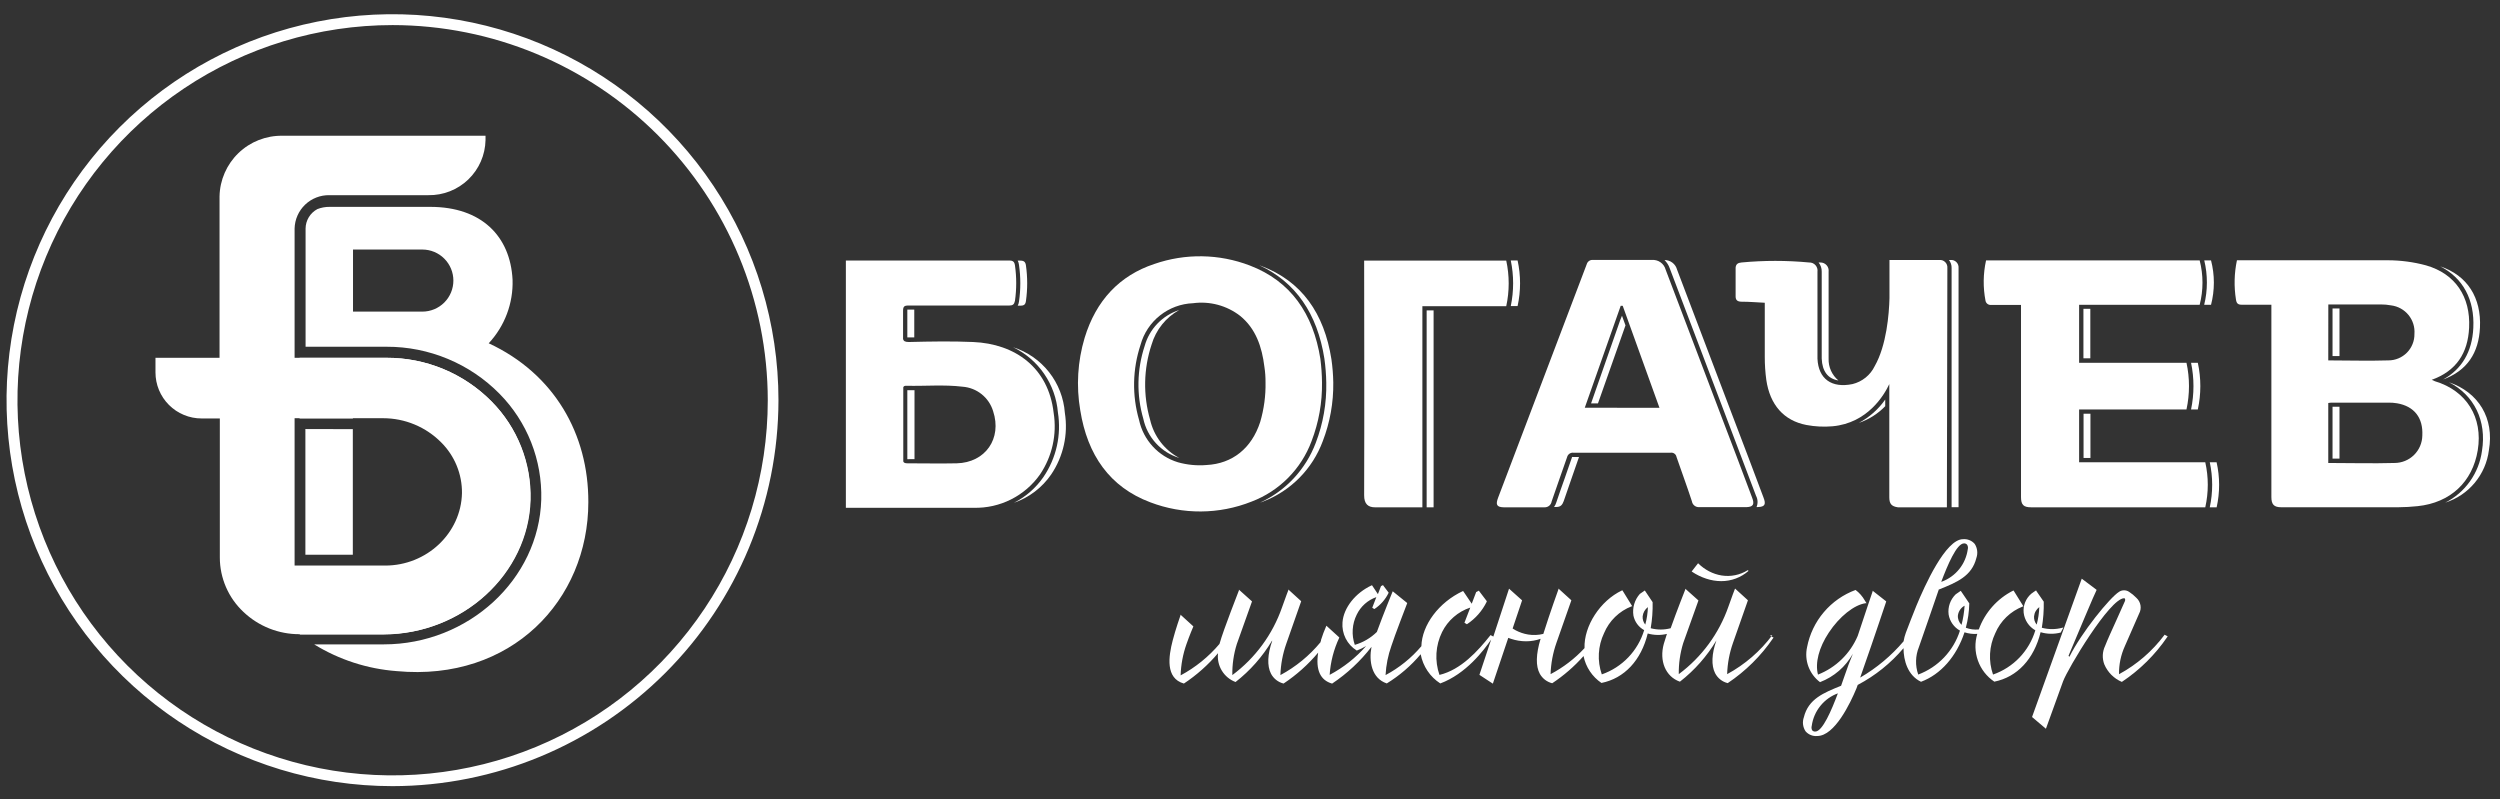 <?xml version="1.0" encoding="UTF-8"?> <svg xmlns="http://www.w3.org/2000/svg" width="147" height="47" viewBox="0 0 147 47" fill="none"><rect x="0" y="0" width="147" height="47" fill="#333333" stroke="none"/><g clip-path="url(#clip0_2_2)"><path d="M23.086 46.225C18.597 46.226 14.209 44.896 10.476 42.403C6.742 39.91 3.833 36.366 2.114 32.219C0.395 28.072 -0.055 23.509 0.82 19.106C1.695 14.703 3.857 10.659 7.031 7.484C10.204 4.31 14.249 2.148 18.651 1.272C23.054 0.396 27.618 0.846 31.765 2.564C35.912 4.282 39.457 7.191 41.95 10.924C44.444 14.656 45.774 19.045 45.774 23.534C45.766 29.549 43.374 35.316 39.121 39.569C34.868 43.823 29.101 46.217 23.086 46.225ZM23.086 1.475C18.723 1.475 14.459 2.769 10.831 5.193C7.204 7.617 4.376 11.062 2.707 15.092C1.037 19.123 0.6 23.558 1.451 27.837C2.303 32.116 4.403 36.047 7.488 39.132C10.573 42.217 14.504 44.317 18.783 45.169C23.062 46.02 27.497 45.583 31.528 43.913C35.558 42.244 39.003 39.416 41.427 35.789C43.851 32.161 45.145 27.897 45.145 23.534C45.138 17.686 42.812 12.079 38.677 7.943C34.541 3.808 28.934 1.482 23.086 1.475Z" fill="white"></path><path d="M28.905 23.606C28.098 22.789 27.137 22.142 26.076 21.701C25.016 21.26 23.878 21.035 22.73 21.039H17.322V13.436C17.335 12.904 17.559 12.399 17.943 12.032C18.328 11.665 18.843 11.465 19.374 11.476H25.187C26.062 11.491 26.907 11.159 27.537 10.552C28.167 9.945 28.531 9.113 28.549 8.238V7.982H16.61C15.647 7.966 14.717 8.331 14.023 8.999C13.329 9.667 12.928 10.583 12.909 11.545V21.039H9.142V21.892C9.141 22.249 9.211 22.602 9.347 22.931C9.483 23.26 9.683 23.559 9.935 23.811C10.187 24.064 10.486 24.263 10.816 24.399C11.145 24.536 11.498 24.605 11.854 24.605H12.926V32.782C12.926 33.38 13.049 33.972 13.287 34.521C13.524 35.07 13.872 35.565 14.308 35.975C15.2 36.825 16.386 37.297 17.619 37.291H22.578C27.209 37.291 31.076 33.749 31.2 29.395C31.229 28.325 31.041 27.26 30.646 26.265C30.252 25.27 29.66 24.366 28.905 23.606ZM22.651 33.255H17.322V24.591H22.526C23.162 24.591 23.791 24.716 24.378 24.961C24.964 25.205 25.497 25.564 25.944 26.015C26.336 26.406 26.646 26.871 26.855 27.383C27.065 27.895 27.17 28.444 27.164 28.997C27.112 31.351 25.094 33.255 22.651 33.255Z" fill="white"></path><path d="M31.179 29.381C31.209 28.315 31.023 27.254 30.632 26.262C30.241 25.27 29.654 24.366 28.905 23.607C28.098 22.79 27.137 22.142 26.076 21.701C25.016 21.26 23.878 21.035 22.73 21.039H17.615V24.605H20.75V24.357H22.999C25.716 24.357 27.917 26.41 27.917 28.943C27.917 31.476 25.716 33.525 22.999 33.525H20.75V33.287H17.615V37.285L17.643 37.309H22.557C27.188 37.282 31.055 33.736 31.179 29.381Z" fill="white"></path><path d="M17.957 32.62H20.746V25.234L17.957 25.227V32.62Z" fill="white"></path><path d="M28.736 20.185C29.678 19.175 30.183 17.834 30.139 16.453C30.011 13.896 28.318 12.164 25.301 12.164H19.374C19.13 12.161 18.887 12.206 18.659 12.296C18.452 12.407 18.279 12.572 18.157 12.773C18.036 12.974 17.97 13.204 17.968 13.439V20.389H22.74C23.974 20.386 25.196 20.629 26.334 21.104C27.473 21.578 28.506 22.275 29.372 23.154C30.179 23.972 30.812 24.945 31.234 26.014C31.655 27.083 31.857 28.226 31.826 29.374C31.691 34.067 27.537 37.889 22.567 37.889H18.472C19.942 38.794 21.607 39.333 23.328 39.462C30.067 40.091 34.594 35.287 34.594 29.526C34.608 25.531 32.596 21.979 28.736 20.185ZM24.834 18.323H20.757V14.673H24.834C25.318 14.673 25.783 14.865 26.125 15.208C26.467 15.55 26.659 16.014 26.659 16.498C26.659 16.982 26.467 17.446 26.125 17.788C25.783 18.13 25.318 18.323 24.834 18.323Z" fill="white"></path><path d="M104.218 37.338C103.509 38.289 102.6 39.075 101.556 39.64C101.575 39.014 101.691 38.395 101.899 37.804C102.084 37.273 102.774 35.31 102.774 35.31V35.293L102.022 34.607L102.005 34.648C102.005 34.648 101.83 35.094 101.635 35.657C101.082 37.248 100.063 38.636 98.712 39.64C98.703 39.022 98.791 38.406 98.972 37.815C99.158 37.29 99.858 35.341 99.864 35.32V35.303L99.096 34.617V34.658C99.096 34.658 98.588 35.938 98.235 36.94C97.85 37.042 97.446 37.042 97.061 36.94C97.148 36.433 97.186 35.92 97.174 35.406L96.715 34.72L96.423 34.922C96.27 35.094 96.157 35.298 96.092 35.518C96.027 35.739 96.011 35.971 96.046 36.199C96.083 36.378 96.158 36.548 96.267 36.695C96.376 36.843 96.516 36.965 96.677 37.053C96.496 37.652 96.177 38.2 95.744 38.652C95.311 39.104 94.777 39.448 94.186 39.654C93.909 38.858 93.957 37.985 94.32 37.225C94.471 36.867 94.692 36.542 94.971 36.272C95.25 36.001 95.58 35.79 95.943 35.65H95.977L95.401 34.717H95.373C94.093 35.32 93.126 36.809 93.17 38.11C92.596 38.729 91.921 39.247 91.174 39.64C91.194 39.014 91.31 38.395 91.517 37.804C91.702 37.273 92.392 35.31 92.392 35.31V35.293L91.637 34.607V34.651C91.637 34.651 91.139 36.024 90.748 37.273C90.456 37.345 90.153 37.358 89.856 37.31C89.6 37.268 89.352 37.184 89.122 37.063C89.067 37.036 89.019 37.002 88.967 36.971L88.943 36.954L89.499 35.3L88.731 34.614L87.808 37.431C87.757 37.398 87.703 37.371 87.647 37.348H87.623V37.369C86.892 38.288 85.907 39.379 84.641 39.685C84.498 39.275 84.438 38.841 84.464 38.408C84.491 37.975 84.603 37.552 84.795 37.163C84.963 36.825 85.195 36.524 85.48 36.278C85.764 36.031 86.095 35.843 86.453 35.725L86.109 36.617L86.254 36.706C86.755 36.377 87.158 35.919 87.42 35.379V35.362V35.344L86.967 34.747V34.727L86.799 34.813L86.538 35.499L86.037 34.758H86.013C84.6 35.42 83.612 36.748 83.577 37.997C82.989 38.691 82.274 39.267 81.471 39.695C81.502 39.11 81.617 38.532 81.814 37.979C81.985 37.431 82.733 35.495 82.74 35.475V35.454L81.893 34.768L81.876 34.806C81.876 34.806 81.33 36.137 80.959 37.159C80.596 37.515 80.151 37.776 79.662 37.918C79.562 37.629 79.52 37.323 79.54 37.018C79.559 36.712 79.639 36.414 79.776 36.14C79.891 35.901 80.052 35.687 80.249 35.511C80.447 35.334 80.678 35.198 80.928 35.111L80.688 35.736L80.802 35.808H80.819C81.176 35.573 81.463 35.246 81.649 34.861V34.843C81.481 34.617 81.33 34.422 81.33 34.422V34.401L81.203 34.463L81.021 34.936L80.678 34.418H80.654C79.697 34.864 79.004 35.736 78.939 36.59C78.912 36.918 78.976 37.247 79.124 37.54C79.272 37.834 79.499 38.081 79.779 38.254C79.97 38.181 80.153 38.091 80.328 37.986C79.722 38.676 78.995 39.251 78.184 39.681C78.233 38.926 78.424 38.187 78.746 37.502V37.478L77.992 36.792L77.974 36.834C77.86 37.093 77.76 37.359 77.676 37.63C77.676 37.664 77.676 37.702 77.648 37.736V37.76C76.995 38.552 76.193 39.21 75.288 39.695C75.307 39.069 75.423 38.45 75.631 37.859C75.816 37.328 76.506 35.365 76.506 35.365V35.348L75.754 34.662V34.703C75.754 34.703 75.58 35.149 75.384 35.712C74.831 37.303 73.813 38.69 72.461 39.695C72.451 39.076 72.54 38.46 72.725 37.87C72.907 37.345 73.607 35.396 73.614 35.375V35.358L72.849 34.672V34.713C72.849 34.737 71.956 36.967 71.706 37.863C71.068 38.618 70.292 39.245 69.421 39.712C69.44 39.086 69.555 38.467 69.764 37.877C69.946 37.355 70.162 36.847 70.165 36.847V36.827L69.411 36.14V36.188C69.411 36.188 69.122 37.005 68.954 37.66C68.711 38.597 68.515 39.884 69.613 40.193C70.363 39.696 71.039 39.095 71.62 38.408C71.578 38.765 71.656 39.126 71.843 39.433C72.029 39.74 72.313 39.976 72.65 40.103C73.507 39.436 74.233 38.614 74.79 37.681H74.808C74.526 38.47 74.499 39.153 74.732 39.609C74.807 39.753 74.912 39.88 75.04 39.981C75.168 40.081 75.315 40.153 75.473 40.193C76.235 39.687 76.92 39.075 77.508 38.374C77.353 39.386 77.628 39.997 78.328 40.196C79.212 39.606 79.994 38.876 80.644 38.034C80.483 38.878 80.644 39.884 81.543 40.186C82.295 39.725 82.968 39.145 83.536 38.47C83.602 38.819 83.738 39.152 83.936 39.447C84.134 39.742 84.39 39.993 84.689 40.186C86.188 39.633 87.252 38.244 87.681 37.602L86.995 39.661V39.685L87.78 40.199L88.686 37.506C88.74 37.528 88.795 37.548 88.851 37.564C89.133 37.658 89.428 37.707 89.726 37.708H89.746C90.033 37.707 90.317 37.657 90.587 37.561C90.309 38.474 90.295 39.17 90.542 39.62C90.619 39.757 90.723 39.877 90.848 39.973C90.974 40.068 91.117 40.137 91.27 40.175C91.951 39.724 92.57 39.187 93.112 38.576C93.243 39.221 93.621 39.789 94.165 40.158C95.51 39.887 96.502 38.827 96.886 37.249C97.254 37.355 97.643 37.363 98.015 37.273C97.936 37.509 97.874 37.705 97.833 37.852C97.552 38.865 97.936 39.781 98.766 40.079H98.784C99.64 39.411 100.366 38.589 100.925 37.657C100.643 38.446 100.616 39.129 100.849 39.585C100.924 39.73 101.029 39.856 101.156 39.957C101.284 40.058 101.432 40.13 101.59 40.168C102.641 39.464 103.549 38.565 104.263 37.52L104.284 37.489L104.071 37.382L104.218 37.338ZM96.897 35.698C96.885 36.046 96.834 36.391 96.742 36.727C96.63 36.591 96.575 36.416 96.588 36.24C96.6 36.133 96.633 36.03 96.686 35.937C96.739 35.844 96.811 35.762 96.897 35.698Z" fill="white"></path><path d="M121.17 37.194L121.328 36.895L121.263 36.912C120.868 37.018 120.453 37.018 120.059 36.912C120.145 36.406 120.183 35.892 120.172 35.378L119.729 34.737V34.709L119.705 34.727C119.705 34.727 119.496 34.86 119.434 34.915C119.276 35.053 119.153 35.226 119.076 35.42C118.999 35.615 118.97 35.825 118.992 36.034C119.017 36.247 119.093 36.451 119.212 36.63C119.331 36.809 119.491 36.957 119.678 37.063C119.498 37.662 119.179 38.211 118.747 38.663C118.315 39.115 117.781 39.458 117.19 39.664C116.912 38.868 116.959 37.996 117.321 37.235C117.472 36.877 117.694 36.554 117.973 36.283C118.252 36.013 118.582 35.801 118.944 35.66H118.981L118.401 34.727H118.377C117.435 35.201 116.71 36.019 116.353 37.012C116.095 37.038 115.834 37.004 115.591 36.912C115.716 36.444 115.784 35.962 115.794 35.478L115.293 34.74L114.994 34.946C114.838 35.098 114.719 35.285 114.646 35.491C114.574 35.697 114.551 35.917 114.579 36.133C114.612 36.331 114.689 36.519 114.804 36.683C114.919 36.847 115.07 36.983 115.245 37.08C115.058 37.669 114.741 38.207 114.316 38.654C113.891 39.102 113.37 39.447 112.792 39.664C112.608 39.137 112.623 38.561 112.833 38.044C112.898 37.866 113.149 37.142 113.413 36.373C113.65 35.687 113.897 34.963 114.003 34.658H114.023C115.053 34.243 115.945 33.883 116.212 32.805C116.259 32.669 116.275 32.525 116.257 32.382C116.24 32.239 116.191 32.102 116.113 31.982C116.029 31.884 115.923 31.808 115.803 31.76C115.684 31.712 115.555 31.692 115.427 31.704C114.397 31.704 113.169 34.449 112.682 35.622C112.524 36.006 112.171 36.916 112.064 37.204C112.004 37.367 111.959 37.536 111.931 37.708C111.208 38.56 110.344 39.282 109.378 39.842C110.359 37.056 110.898 35.382 110.905 35.382V35.358L110.109 34.733V34.778C110.109 34.778 109.704 35.962 109.234 37.389C109.016 37.905 108.697 38.373 108.295 38.764C107.894 39.155 107.419 39.462 106.897 39.667C106.719 38.981 106.949 38.082 107.532 37.2C108.156 36.253 109.031 35.557 109.704 35.468H109.755L109.724 35.426L109.649 35.306C109.513 35.065 109.329 34.855 109.107 34.689C108.383 34.957 107.74 35.407 107.241 35.996C106.741 36.585 106.402 37.293 106.256 38.051C106.172 38.431 106.199 38.828 106.334 39.193C106.469 39.557 106.706 39.876 107.017 40.11C107.837 39.797 108.52 39.207 108.949 38.442C108.795 38.806 108.606 39.3 108.434 39.815C108.376 39.983 108.318 40.158 108.256 40.323C107.227 40.738 106.331 41.098 106.067 42.175C106.018 42.311 106.002 42.456 106.019 42.599C106.037 42.742 106.087 42.879 106.166 42.999C106.25 43.097 106.356 43.173 106.476 43.221C106.595 43.27 106.724 43.289 106.853 43.277C107.882 43.277 108.801 41.335 109.151 40.498C109.164 40.458 109.179 40.419 109.196 40.381C109.196 40.343 109.227 40.309 109.237 40.271C110.264 39.731 111.177 38.998 111.927 38.113C111.927 38.84 112.178 39.719 112.956 40.089C114.116 39.657 115.046 38.597 115.513 37.18C115.755 37.258 116.01 37.29 116.264 37.272C116.108 37.786 116.121 38.337 116.302 38.843C116.482 39.348 116.82 39.783 117.266 40.082C118.611 39.811 119.602 38.751 119.987 37.173C120.372 37.289 120.781 37.296 121.17 37.194ZM119.911 35.697C119.898 36.045 119.847 36.391 119.757 36.727C119.644 36.59 119.589 36.416 119.602 36.24C119.613 36.133 119.645 36.029 119.699 35.935C119.752 35.842 119.824 35.761 119.911 35.697ZM115.519 35.608C115.495 35.991 115.434 36.37 115.338 36.741C115.263 36.67 115.205 36.583 115.168 36.487C115.131 36.391 115.116 36.287 115.125 36.185C115.141 36.063 115.187 35.947 115.257 35.847C115.327 35.747 115.421 35.665 115.53 35.608H115.519ZM114.147 34.205C114.521 33.217 115.053 31.951 115.485 31.951C115.518 31.949 115.55 31.955 115.581 31.967C115.611 31.98 115.638 31.999 115.66 32.023C115.688 32.062 115.706 32.108 115.713 32.155C115.721 32.203 115.718 32.251 115.705 32.297C115.646 32.725 115.473 33.128 115.203 33.464C114.932 33.8 114.576 34.056 114.171 34.205H114.147ZM108.071 40.758C107.7 41.75 107.165 43.016 106.736 43.016C106.703 43.018 106.669 43.013 106.638 43.001C106.608 42.988 106.58 42.969 106.558 42.944C106.514 42.864 106.504 42.77 106.53 42.683C106.589 42.249 106.766 41.84 107.042 41.501C107.318 41.161 107.682 40.904 108.095 40.758H108.071Z" fill="white"></path><path d="M127.268 37.317V37.337C126.556 38.29 125.645 39.077 124.599 39.643C124.589 39.074 124.707 38.511 124.942 37.993L125.779 36.082C125.861 35.933 125.889 35.761 125.861 35.593C125.833 35.426 125.75 35.273 125.625 35.159C125.492 35.02 125.344 34.898 125.182 34.795C125.096 34.739 124.996 34.71 124.894 34.71C124.792 34.71 124.692 34.739 124.606 34.795C124.057 35.138 122.386 37.197 121.683 38.617L121.628 38.566L121.703 38.384C122.112 37.413 123.192 34.836 123.275 34.702V34.678L122.407 34.026L119.49 42.144V42.165L120.3 42.851L121.309 40.062C121.563 39.358 124.053 35.176 124.901 35.176C124.91 35.175 124.919 35.178 124.927 35.183C124.935 35.188 124.942 35.195 124.946 35.203C124.957 35.225 124.963 35.249 124.963 35.273C124.963 35.298 124.957 35.322 124.946 35.344C124.819 35.642 124.637 36.03 124.448 36.459C124.184 37.042 123.909 37.643 123.779 37.982C123.698 38.151 123.653 38.333 123.645 38.52C123.637 38.706 123.668 38.892 123.734 39.066C123.931 39.53 124.3 39.9 124.764 40.096C125.819 39.395 126.728 38.495 127.44 37.447L127.461 37.416L127.268 37.317Z" fill="white"></path><path d="M100.331 34.027C100.614 34.121 100.911 34.17 101.209 34.171C101.799 34.172 102.368 33.959 102.812 33.571L102.774 33.523C102.314 33.811 101.766 33.923 101.23 33.838C100.972 33.796 100.723 33.713 100.492 33.591C100.264 33.473 100.055 33.321 99.871 33.142L99.847 33.118L99.47 33.602L99.497 33.622C99.755 33.795 100.036 33.931 100.331 34.027Z" fill="white"></path><path d="M78.287 21.119C77.865 18.439 76.548 16.528 74.139 15.63L74.057 15.602C76.17 16.583 77.457 18.426 77.875 21.092C77.94 21.559 77.977 22.03 77.985 22.502C78.009 23.709 77.799 24.909 77.368 26.036C76.781 27.596 75.603 28.861 74.088 29.556L74.263 29.494C75.068 29.186 75.798 28.71 76.405 28.097C77.011 27.484 77.48 26.748 77.779 25.94C78.204 24.839 78.413 23.668 78.397 22.488C78.389 22.03 78.352 21.573 78.287 21.119Z" fill="white"></path><path d="M69.336 18.23C68.848 18.387 68.407 18.663 68.053 19.032C67.698 19.402 67.441 19.854 67.305 20.347C66.849 21.732 66.821 23.222 67.226 24.622C67.341 25.16 67.598 25.658 67.97 26.063C68.343 26.469 68.816 26.767 69.343 26.928C68.912 26.699 68.537 26.38 68.241 25.993C67.945 25.606 67.735 25.159 67.627 24.684C67.209 23.235 67.239 21.693 67.713 20.262C67.966 19.398 68.549 18.668 69.336 18.23Z" fill="white"></path><path d="M59.917 15.578C60.02 16.293 60.02 17.018 59.917 17.733C59.907 17.817 59.881 17.898 59.842 17.973H60C60.216 17.973 60.298 17.904 60.326 17.695C60.423 17.004 60.423 16.303 60.326 15.612C60.295 15.393 60.206 15.324 59.983 15.324H59.842C59.883 15.403 59.908 15.489 59.917 15.578Z" fill="white"></path><path d="M53.409 18.206H53.351V19.84H53.759C53.759 19.315 53.759 18.793 53.759 18.268C53.759 18.248 53.759 18.227 53.759 18.206H53.409Z" fill="white"></path><path d="M62.614 24.279C62.55 23.405 62.226 22.57 61.684 21.881C61.142 21.193 60.405 20.682 59.57 20.416C60.305 20.77 60.935 21.31 61.397 21.982C61.859 22.654 62.138 23.436 62.205 24.248C62.417 25.575 62.114 26.933 61.358 28.043C60.914 28.689 60.314 29.213 59.615 29.567C60.507 29.26 61.277 28.674 61.811 27.896C62.527 26.835 62.814 25.543 62.614 24.279Z" fill="white"></path><path d="M53.773 26.996C53.773 25.645 53.773 24.296 53.773 22.944H53.351C53.351 24.296 53.351 25.648 53.351 27L53.773 26.996Z" fill="white"></path><path d="M89.235 15.317H88.834C89.018 16.201 89.018 17.113 88.834 17.997H89.235C89.428 17.114 89.428 16.2 89.235 15.317Z" fill="white"></path><path d="M83.887 18.251V29.831H84.295V18.251H83.887Z" fill="white"></path><path d="M137.153 18.141V20.937H137.562V18.138H137.153V18.141Z" fill="white"></path><path d="M145.431 19.284C145.363 20.697 144.745 21.716 143.651 22.317C145.081 21.788 145.75 20.745 145.822 19.263C145.908 17.513 145.088 16.196 143.482 15.661C144.817 16.337 145.514 17.613 145.431 19.284Z" fill="white"></path><path d="M137.562 23.916H137.153V26.966H137.562V23.916Z" fill="white"></path><path d="M143.994 22.475C145.477 23.229 146.228 24.742 145.94 26.516C145.853 27.16 145.611 27.773 145.234 28.303C144.858 28.833 144.358 29.263 143.778 29.556C144.457 29.341 145.06 28.936 145.515 28.388C145.97 27.841 146.26 27.175 146.348 26.468C146.674 24.602 145.744 23.068 143.994 22.475Z" fill="white"></path><path d="M129.607 17.921H130.009C130.231 17.066 130.231 16.169 130.009 15.313H129.611C129.818 16.171 129.817 17.065 129.607 17.921Z" fill="white"></path><path d="M122.506 21.068H122.911V18.158H122.506V21.068Z" fill="white"></path><path d="M129.232 24.077C129.429 23.172 129.429 22.236 129.232 21.332H128.834C129.023 22.237 129.023 23.172 128.834 24.077H129.232Z" fill="white"></path><path d="M122.918 24.327H122.513V26.928H122.918V24.327Z" fill="white"></path><path d="M130.336 27.182H129.935C130.123 28.055 130.123 28.958 129.935 29.83H130.339C130.534 28.958 130.533 28.053 130.336 27.182Z" fill="white"></path><path d="M107.117 15.979V20.608C107.117 20.779 107.117 20.934 107.117 21.081C107.144 21.833 107.484 22.275 108.098 22.371C107.911 22.216 107.762 22.02 107.662 21.798C107.562 21.576 107.514 21.335 107.522 21.092C107.522 20.93 107.522 20.769 107.522 20.608V15.979C107.531 15.91 107.526 15.84 107.505 15.773C107.485 15.706 107.45 15.645 107.403 15.593C107.356 15.541 107.299 15.5 107.235 15.472C107.17 15.445 107.101 15.432 107.031 15.434H106.932C107.058 15.587 107.124 15.781 107.117 15.979Z" fill="white"></path><path d="M114.682 15.287H114.597C114.703 15.42 114.759 15.586 114.754 15.757V29.824H115.163V15.757C115.168 15.693 115.159 15.628 115.137 15.568C115.115 15.508 115.079 15.453 115.033 15.409C114.987 15.364 114.932 15.329 114.872 15.308C114.811 15.287 114.746 15.28 114.682 15.287Z" fill="white"></path><path d="M110.851 23.493C110.45 24.067 109.918 24.537 109.3 24.866C109.888 24.668 110.42 24.331 110.851 23.884V23.493Z" fill="white"></path><path d="M92.831 26.873H92.516C92.488 26.867 92.46 26.867 92.433 26.873V26.89L92.416 26.938C92.286 27.326 92.152 27.71 92.015 28.095C91.847 28.568 91.671 29.062 91.51 29.546C91.481 29.64 91.437 29.73 91.38 29.81H91.524C91.761 29.81 91.867 29.686 91.946 29.467C92.238 28.596 92.553 27.731 92.848 26.863L92.831 26.873Z" fill="white"></path><path d="M95.27 18.817L93.555 23.72H93.96C94.502 22.179 95.04 20.656 95.579 19.133L95.373 18.566L95.27 18.817Z" fill="white"></path><path d="M103.69 29.244C103.091 27.643 102.488 26.051 101.882 24.468C100.793 21.6 99.703 18.729 98.612 15.856C98.569 15.693 98.473 15.548 98.339 15.446C98.205 15.343 98.04 15.288 97.871 15.29C98.008 15.423 98.113 15.586 98.177 15.767L101.446 24.379C102.05 25.98 102.653 27.571 103.254 29.151C103.308 29.253 103.338 29.365 103.344 29.479C103.349 29.593 103.329 29.708 103.285 29.814H103.371C103.786 29.803 103.848 29.645 103.69 29.244Z" fill="white"></path><path d="M61.955 24.279C61.65 21.61 59.684 20.213 57.217 20.11C55.965 20.055 54.709 20.079 53.443 20.11C53.223 20.11 53.131 20.062 53.1 19.928C53.1 19.379 53.1 18.83 53.1 18.281C53.1 18.027 53.168 17.962 53.419 17.966H59.337C59.553 17.966 59.636 17.897 59.68 17.688C59.778 16.997 59.778 16.296 59.68 15.605C59.646 15.386 59.56 15.317 59.337 15.32H49.737V29.858H57.251C58.013 29.877 58.767 29.709 59.447 29.367C60.128 29.025 60.713 28.521 61.152 27.899C61.869 26.837 62.156 25.544 61.955 24.279ZM56.256 27.243C55.292 27.264 54.328 27.243 53.364 27.243C53.213 27.243 53.144 27.212 53.113 27.134C53.113 25.679 53.113 24.225 53.113 22.773C53.134 22.714 53.179 22.68 53.292 22.683C54.393 22.711 55.501 22.605 56.599 22.738C57.01 22.769 57.402 22.923 57.723 23.181C58.044 23.439 58.279 23.788 58.397 24.183C58.926 25.785 57.941 27.202 56.256 27.243Z" fill="white"></path><path d="M77.734 22.488C77.751 23.667 77.543 24.839 77.12 25.94C76.819 26.75 76.349 27.486 75.741 28.099C75.132 28.712 74.4 29.188 73.593 29.494C71.682 30.254 69.557 30.268 67.636 29.535C65.259 28.643 63.938 26.76 63.519 24.121C63.276 22.702 63.364 21.246 63.776 19.867C64.445 17.664 65.835 16.199 67.87 15.523C69.695 14.888 71.686 14.92 73.49 15.612C75.891 16.529 77.216 18.439 77.638 21.102C77.697 21.562 77.729 22.025 77.734 22.488ZM74.413 22.488C74.415 22.181 74.394 21.875 74.347 21.572C74.203 20.392 73.84 19.321 72.92 18.573C72.531 18.272 72.086 18.051 71.61 17.923C71.135 17.796 70.639 17.763 70.151 17.829C69.443 17.856 68.762 18.108 68.207 18.549C67.651 18.989 67.251 19.595 67.063 20.279C66.589 21.71 66.559 23.252 66.978 24.701C67.103 25.281 67.381 25.816 67.783 26.252C68.184 26.689 68.695 27.009 69.263 27.182C69.81 27.336 70.381 27.391 70.947 27.343C72.467 27.264 73.599 26.358 74.1 24.811C74.323 24.053 74.429 23.265 74.413 22.474V22.488Z" fill="white"></path><path d="M83.636 29.831C82.679 29.831 81.77 29.831 80.86 29.831C80.452 29.831 80.209 29.645 80.212 29.12C80.229 25.562 80.212 15.324 80.212 15.324H88.567C88.759 16.207 88.759 17.121 88.567 18.004H83.636V29.831Z" fill="white"></path><path d="M103.018 29.244C102.419 27.642 101.816 26.051 101.21 24.468C100.124 21.599 99.034 18.729 97.94 15.856C97.893 15.679 97.785 15.525 97.635 15.421C97.485 15.316 97.302 15.269 97.12 15.286H95.449C94.859 15.286 94.269 15.286 93.679 15.286C93.597 15.275 93.514 15.293 93.445 15.338C93.376 15.383 93.325 15.451 93.302 15.53L88.093 29.254C87.935 29.666 87.997 29.82 88.416 29.83H90.817C90.917 29.834 91.015 29.801 91.092 29.738C91.169 29.675 91.22 29.586 91.236 29.487C91.531 28.612 91.847 27.748 92.145 26.88C92.165 26.799 92.213 26.729 92.28 26.681C92.348 26.633 92.43 26.611 92.512 26.619C94.42 26.619 96.328 26.619 98.235 26.619C98.314 26.608 98.394 26.628 98.458 26.675C98.522 26.721 98.565 26.791 98.579 26.869C98.877 27.738 99.193 28.585 99.484 29.477C99.5 29.576 99.552 29.666 99.63 29.729C99.708 29.792 99.806 29.825 99.906 29.82H102.699C103.101 29.803 103.176 29.645 103.018 29.244ZM93.185 23.974L95.298 17.98H95.415L97.577 23.98L93.185 23.974Z" fill="white"></path><path d="M114.505 15.757C114.51 15.693 114.502 15.628 114.479 15.568C114.457 15.508 114.421 15.453 114.375 15.409C114.33 15.364 114.274 15.329 114.214 15.308C114.153 15.287 114.088 15.28 114.025 15.287H111.101V17.534C111.077 18.46 110.933 20.299 110.233 21.528C110.107 21.789 109.924 22.02 109.698 22.202C109.472 22.385 109.208 22.515 108.926 22.584C107.705 22.835 106.922 22.286 106.867 21.092C106.867 20.932 106.867 20.771 106.867 20.608C106.867 18.635 106.867 17.953 106.867 15.98C106.878 15.91 106.872 15.84 106.852 15.773C106.832 15.706 106.797 15.644 106.75 15.592C106.703 15.54 106.646 15.499 106.581 15.471C106.517 15.444 106.447 15.431 106.377 15.434C105.053 15.309 103.721 15.309 102.397 15.434C102.191 15.455 102.074 15.527 102.054 15.736C102.054 16.302 102.054 16.865 102.054 17.431C102.054 17.654 102.17 17.736 102.397 17.74C102.843 17.74 103.289 17.778 103.769 17.802V18.193C103.769 19.565 103.769 19.627 103.769 20.989C103.768 21.439 103.798 21.888 103.858 22.334C104.071 23.802 104.888 24.736 106.222 24.99C106.728 25.085 107.244 25.11 107.756 25.065C109.815 24.876 110.789 23.233 111.091 22.584V29.234C111.091 29.622 111.215 29.776 111.602 29.831H114.477L114.505 15.757Z" fill="white"></path><path d="M118.835 17.931H117.054C116.983 17.933 116.913 17.909 116.857 17.865C116.802 17.82 116.763 17.758 116.749 17.688C116.596 16.903 116.607 16.094 116.78 15.313H129.341C129.561 16.169 129.561 17.066 129.341 17.921H122.252V21.331H128.565C128.762 22.236 128.762 23.172 128.565 24.076H122.252V27.181H129.67C129.867 28.053 129.867 28.958 129.67 29.83H119.439C118.979 29.83 118.835 29.683 118.835 29.219V17.931Z" fill="white"></path><path d="M133.563 17.918C132.949 17.918 132.383 17.918 131.817 17.918C131.594 17.918 131.508 17.843 131.474 17.609C131.352 16.844 131.372 16.062 131.532 15.304H140.412C141.171 15.306 141.926 15.407 142.659 15.606C144.375 16.1 145.274 17.451 145.184 19.27C145.112 20.762 144.436 21.809 142.985 22.334C143.045 22.366 143.107 22.393 143.17 22.416C145.03 22.969 146.008 24.544 145.692 26.472C145.387 28.338 144.083 29.56 142.158 29.762C141.777 29.803 141.39 29.824 141.005 29.827H134.143C133.711 29.827 133.557 29.666 133.557 29.223V17.901L133.563 17.918ZM136.902 27.223C138.219 27.223 139.506 27.261 140.789 27.223C141.221 27.225 141.637 27.056 141.945 26.752C142.253 26.449 142.428 26.036 142.433 25.604C142.484 24.574 141.966 23.888 140.944 23.713C140.775 23.685 140.604 23.672 140.432 23.675H137.19C137.097 23.675 137.005 23.675 136.902 23.696V27.223ZM136.902 21.191C138.103 21.191 139.269 21.229 140.432 21.191C140.636 21.192 140.838 21.152 141.026 21.073C141.214 20.995 141.385 20.88 141.528 20.735C141.671 20.59 141.784 20.418 141.859 20.229C141.935 20.04 141.973 19.837 141.969 19.634C142 19.231 141.874 18.833 141.619 18.52C141.363 18.208 140.997 18.006 140.597 17.956C140.397 17.919 140.193 17.9 139.99 17.901C139.142 17.901 138.298 17.901 137.451 17.901H136.905L136.902 21.191Z" fill="white"></path></g><defs><clipPath id="clip0_2_2"><rect width="147" height="47" fill="white"></rect></clipPath></defs></svg> 